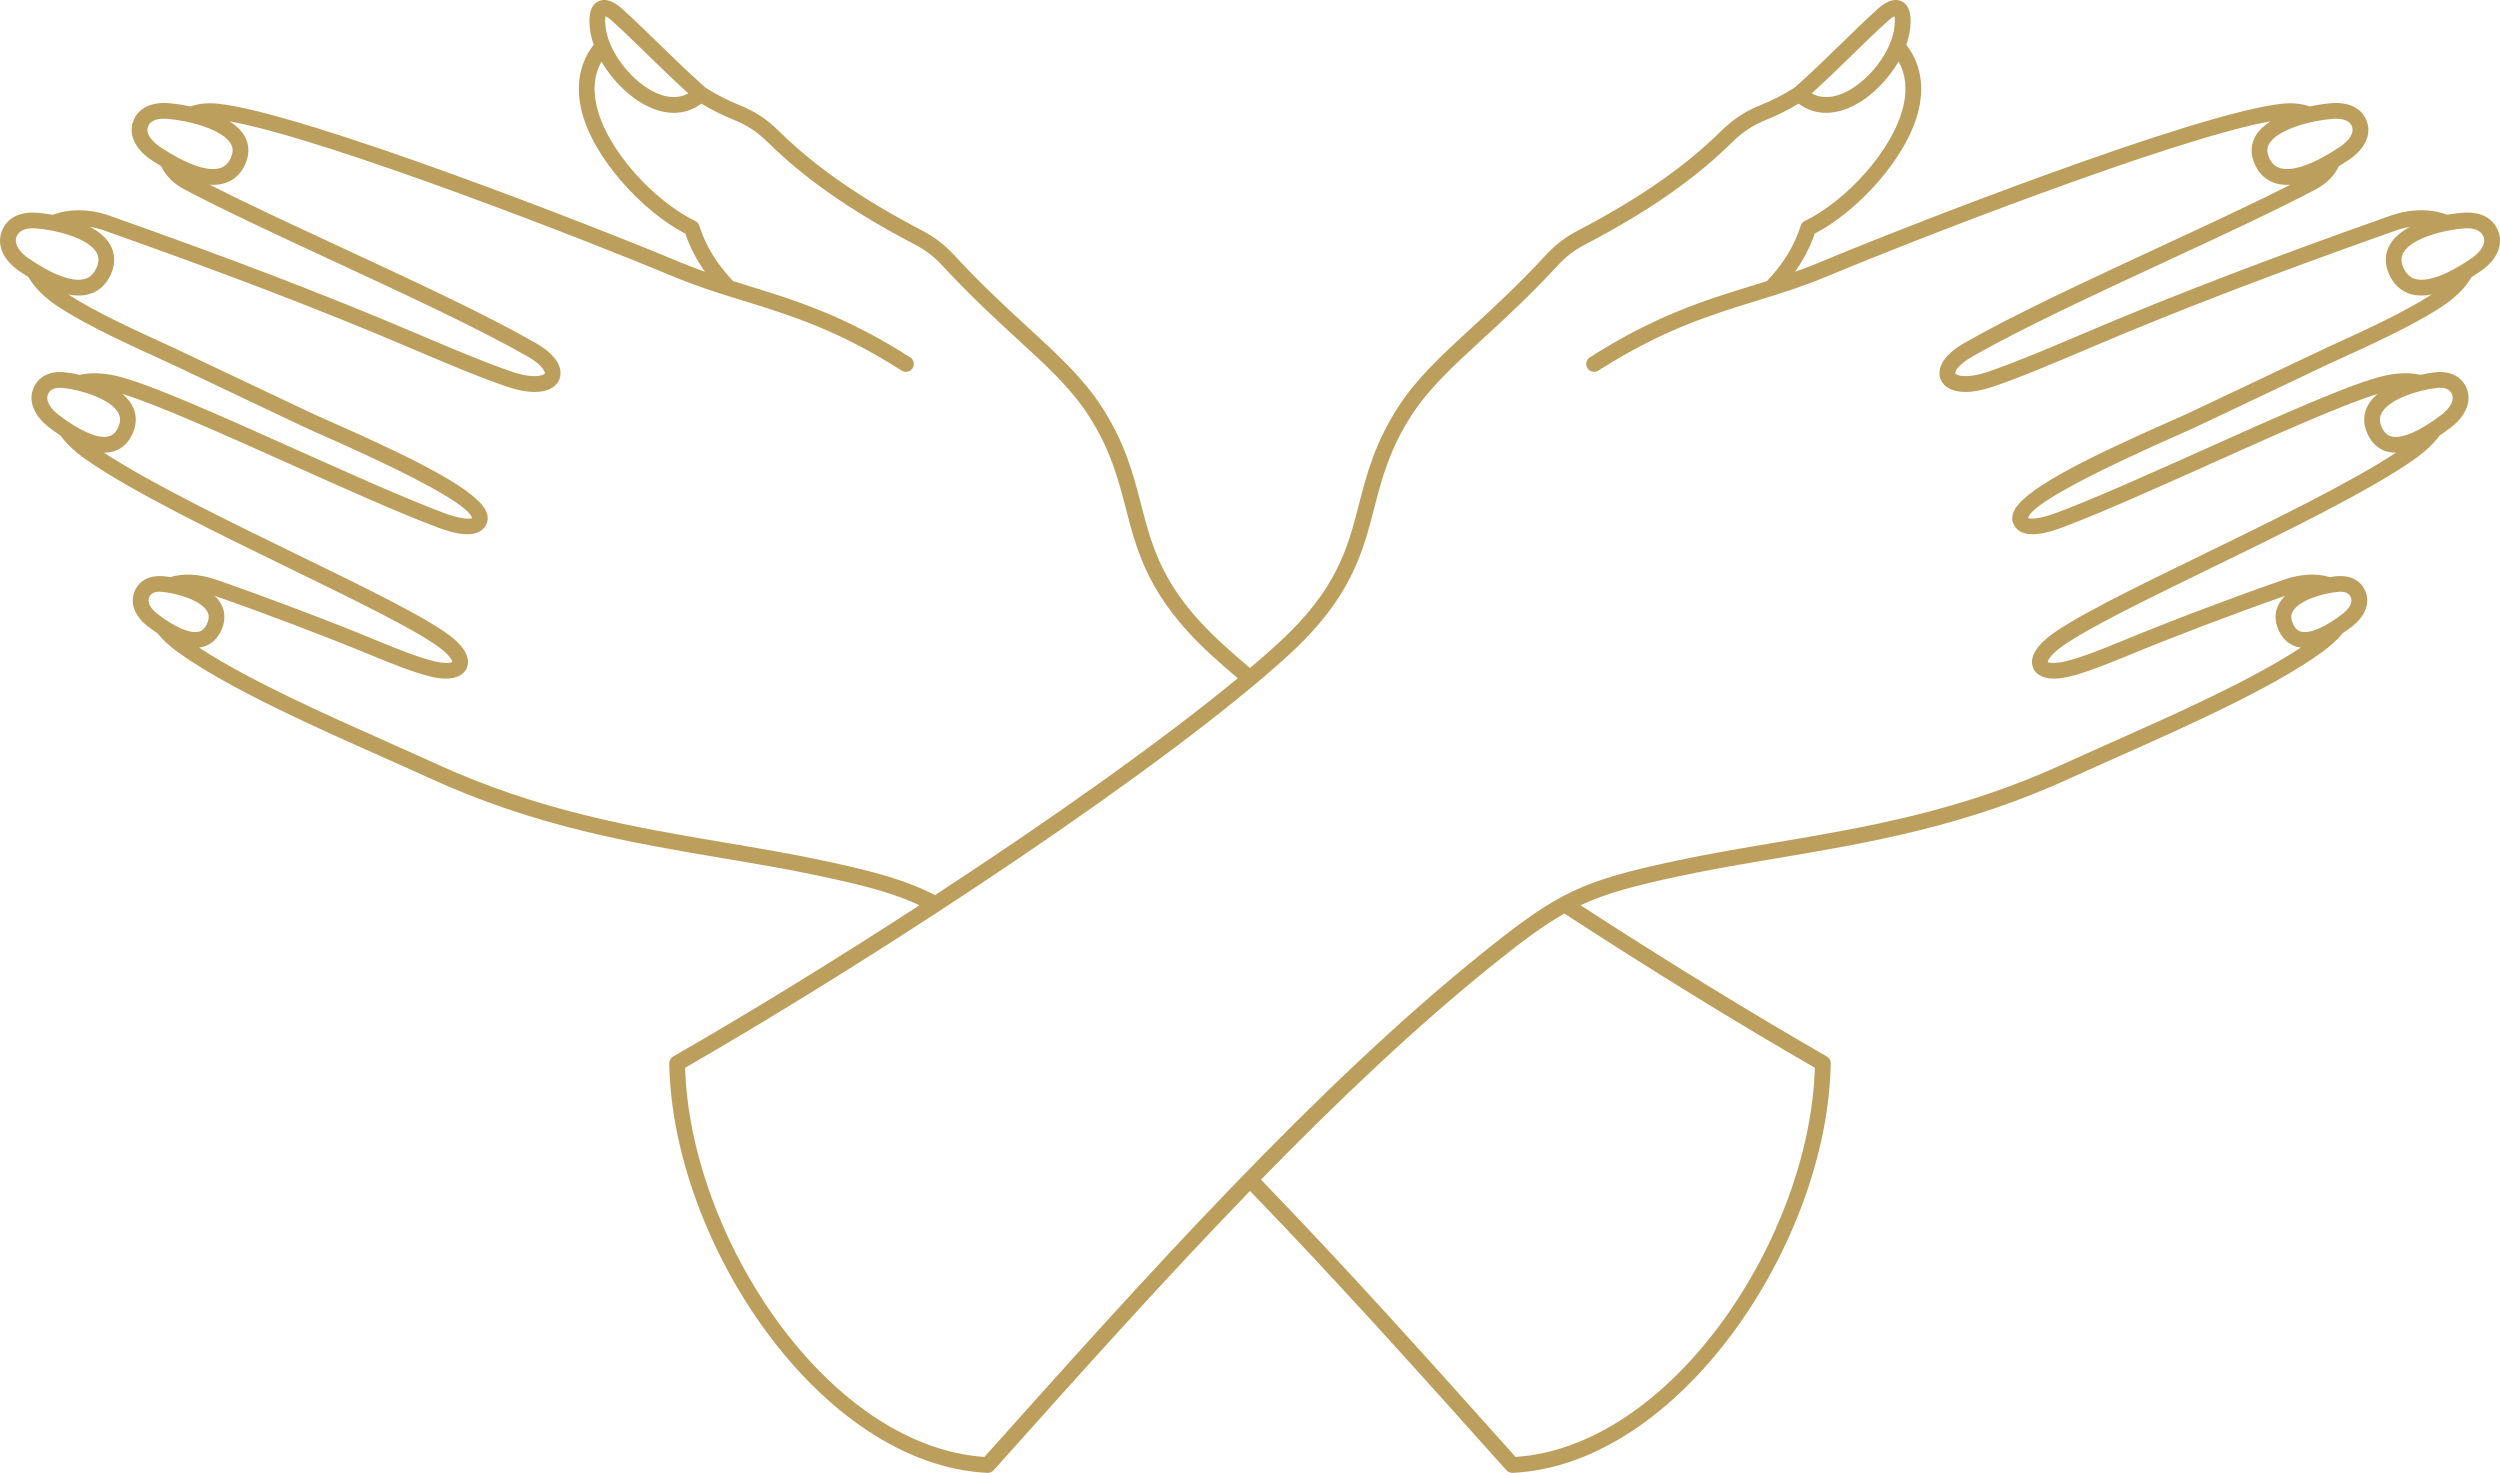<?xml version="1.0" encoding="utf-8"?>
<!-- Generator: Adobe Illustrator 16.0.0, SVG Export Plug-In . SVG Version: 6.00 Build 0)  -->
<!DOCTYPE svg PUBLIC "-//W3C//DTD SVG 1.1//EN" "http://www.w3.org/Graphics/SVG/1.1/DTD/svg11.dtd">
<svg version="1.1" id="Warstwa_1" xmlns="http://www.w3.org/2000/svg" xmlns:xlink="http://www.w3.org/1999/xlink" x="0px" y="0px"
	 width="160px" height="94.27px" viewBox="0 0 160 94.27" enable-background="new 0 0 160 94.27" xml:space="preserve">
<path fill-rule="evenodd" clip-rule="evenodd" fill="#BD9F5D" d="M116.871,7.223c-0.64,0-1.234-0.197-1.762-0.589
	c-0.693,0.416-1.358,0.748-2.021,1.012c-0.867,0.344-1.549,0.789-2.215,1.445c-2.395,2.363-5.383,4.444-9.408,6.55
	c-0.714,0.373-1.252,0.785-1.8,1.379c-1.751,1.897-3.351,3.367-4.762,4.664c-1.901,1.746-3.403,3.126-4.515,4.82
	c-1.458,2.223-1.959,4.16-2.442,6.035c-0.728,2.818-1.48,5.732-5.457,9.37c-7.734,7.076-25.652,18.948-38.641,26.428
	c0.32,10.811,9.1,24.228,19.154,24.907l0.325-0.365c9.78-10.933,20.865-23.324,31.699-32.01c4.743-3.803,6.246-4.509,12.367-5.807
	c2.017-0.428,4.016-0.765,6.131-1.122c5.877-0.992,11.952-2.018,18.637-5.088c0.878-0.403,1.875-0.848,2.94-1.321
	c4.034-1.795,8.979-3.996,12.154-6.085c-0.078-0.01-0.154-0.023-0.229-0.043c-0.374-0.096-0.887-0.364-1.208-1.097
	c-0.265-0.602-0.243-1.191,0.062-1.707c0.101-0.169,0.229-0.325,0.378-0.466c-3.089,1.071-7.199,2.632-10.103,3.836
	c-1.257,0.521-2.685,1.088-3.748,1.339c-0.371,0.088-0.684,0.124-0.946,0.124c-0.884,0-1.205-0.408-1.313-0.622
	c-0.164-0.328-0.273-1.018,0.844-1.955c1.418-1.191,5.382-3.122,9.974-5.357c4.427-2.155,9.407-4.582,12.378-6.526
	c-0.199,0-0.375-0.021-0.541-0.063c-0.402-0.102-0.953-0.388-1.299-1.17c-0.282-0.64-0.26-1.273,0.062-1.835
	c0.148-0.258,0.354-0.488,0.598-0.693c-2.227,0.682-6.498,2.597-10.643,4.454c-3.447,1.545-7.011,3.144-9.495,4.077
	c-0.373,0.14-1.197,0.45-1.93,0.45c-0.509,0-0.974-0.149-1.211-0.609c-0.084-0.162-0.158-0.426-0.039-0.764
	c0.491-1.393,4.405-3.365,10.133-5.896c0.591-0.262,1.041-0.46,1.27-0.571l8.662-4.104c2.294-1.046,4.895-2.231,6.676-3.374
	l0.037-0.023c-0.227,0.043-0.442,0.064-0.647,0.064c-0.241,0-0.468-0.03-0.679-0.09c-0.632-0.179-1.102-0.609-1.398-1.28
	c-0.302-0.684-0.275-1.351,0.075-1.928c0.275-0.451,0.729-0.812,1.263-1.096c-0.251,0.04-0.503,0.098-0.753,0.177
	c-7.924,2.801-13.979,5.12-19.616,7.519c-2.234,0.95-4.532,1.927-6.328,2.535c-0.657,0.223-1.253,0.333-1.758,0.333
	c-0.779,0-1.339-0.263-1.568-0.771c-0.126-0.281-0.391-1.28,1.509-2.367c3.166-1.812,7.903-4.01,12.484-6.136
	c3.091-1.433,6.034-2.8,8.378-3.989c-0.074,0.005-0.148,0.008-0.22,0.008c-0.253,0-0.488-0.032-0.707-0.095
	c-0.612-0.177-1.067-0.588-1.352-1.222c-0.291-0.645-0.269-1.279,0.063-1.836c0.213-0.356,0.542-0.658,0.937-0.912
	c-6.285,1.124-23.668,7.944-28.324,9.901c-0.734,0.309-1.443,0.571-2.147,0.813c-0.81,0.276-1.614,0.525-2.431,0.777
	c-2.975,0.917-6.049,1.866-10.113,4.464c-0.083,0.055-0.178,0.08-0.27,0.08c-0.166,0-0.33-0.082-0.426-0.232
	c-0.149-0.234-0.08-0.546,0.153-0.695c4.179-2.672,7.319-3.642,10.356-4.579c0.33-0.102,0.655-0.202,0.979-0.304
	c1.048-1.103,1.757-2.265,2.165-3.549c0.042-0.132,0.138-0.241,0.262-0.301c2.515-1.208,5.649-4.464,6.312-7.386
	c0.241-1.067,0.135-2.012-0.315-2.817c-0.811,1.404-2.165,2.651-3.51,3.095C117.609,7.158,117.232,7.223,116.871,7.223z
	 M43.129,7.223c0.639,0,1.234-0.197,1.762-0.589c0.693,0.416,1.358,0.748,2.021,1.012c0.866,0.344,1.549,0.789,2.214,1.445
	c2.394,2.363,5.383,4.444,9.408,6.55c0.713,0.373,1.252,0.785,1.799,1.379c1.752,1.897,3.352,3.367,4.762,4.664
	c1.901,1.746,3.403,3.126,4.514,4.82c1.458,2.223,1.959,4.16,2.443,6.035c0.728,2.818,1.48,5.732,5.457,9.37
	c0.523,0.479,1.094,0.979,1.706,1.499c-4.875,4.025-11.999,9.057-19.377,13.882c-1.885-0.976-3.856-1.511-7.233-2.228
	c-2.017-0.428-4.016-0.765-6.131-1.122c-5.876-0.992-11.952-2.018-18.637-5.088c-0.878-0.403-1.875-0.848-2.94-1.321
	c-4.034-1.795-8.98-3.996-12.155-6.085c0.078-0.01,0.154-0.023,0.229-0.043c0.373-0.096,0.887-0.364,1.208-1.097
	c0.264-0.602,0.243-1.191-0.062-1.707c-0.101-0.169-0.229-0.325-0.379-0.466c3.089,1.071,7.2,2.632,10.104,3.836
	c1.256,0.521,2.684,1.088,3.748,1.339c0.371,0.088,0.684,0.124,0.946,0.124c0.883,0,1.205-0.408,1.313-0.622
	c0.165-0.328,0.274-1.018-0.843-1.955c-1.418-1.191-5.382-3.122-9.974-5.357c-4.427-2.155-9.408-4.582-12.378-6.526
	c0.199,0,0.375-0.021,0.541-0.063c0.402-0.102,0.953-0.388,1.298-1.17c0.283-0.64,0.261-1.273-0.061-1.835
	c-0.148-0.258-0.354-0.488-0.597-0.693c2.227,0.682,6.498,2.597,10.643,4.454c3.447,1.545,7.011,3.144,9.494,4.077
	c0.374,0.14,1.197,0.45,1.93,0.45c0.51,0,0.974-0.149,1.212-0.609c0.083-0.162,0.158-0.426,0.039-0.764
	c-0.491-1.393-4.406-3.365-10.133-5.896c-0.591-0.262-1.041-0.46-1.269-0.571l-8.663-4.104c-2.293-1.046-4.895-2.231-6.675-3.374
	l-0.038-0.023c0.227,0.043,0.443,0.064,0.648,0.064c0.241,0,0.467-0.03,0.679-0.09c0.631-0.179,1.102-0.609,1.398-1.28
	c0.301-0.684,0.275-1.351-0.075-1.928c-0.275-0.451-0.73-0.812-1.262-1.096c0.25,0.04,0.502,0.098,0.752,0.177
	c7.924,2.801,13.98,5.12,19.617,7.519c2.233,0.95,4.532,1.927,6.328,2.535c0.657,0.223,1.253,0.333,1.757,0.333
	c0.779,0,1.339-0.263,1.569-0.771c0.126-0.281,0.391-1.28-1.509-2.367c-3.166-1.812-7.903-4.01-12.484-6.136
	c-3.09-1.433-6.035-2.8-8.378-3.989c0.074,0.005,0.148,0.008,0.22,0.008c0.253,0,0.488-0.032,0.708-0.095
	c0.612-0.177,1.066-0.588,1.352-1.222c0.29-0.645,0.268-1.279-0.063-1.836c-0.212-0.356-0.542-0.658-0.937-0.912
	c6.285,1.124,23.668,7.944,28.325,9.901c0.734,0.309,1.443,0.571,2.146,0.813c0.811,0.276,1.615,0.525,2.432,0.777
	c2.974,0.917,6.049,1.866,10.112,4.464c0.084,0.055,0.178,0.08,0.271,0.08c0.166,0,0.329-0.082,0.425-0.232
	c0.15-0.234,0.081-0.546-0.153-0.695c-4.179-2.672-7.32-3.642-10.357-4.579c-0.33-0.102-0.655-0.202-0.978-0.304
	c-1.048-1.103-1.757-2.265-2.166-3.549c-0.042-0.132-0.137-0.241-0.262-0.301c-2.514-1.208-5.649-4.464-6.311-7.386
	c-0.242-1.067-0.135-2.012,0.315-2.817c0.811,1.404,2.166,2.651,3.51,3.095C42.39,7.158,42.767,7.223,43.129,7.223z M80,42.754
	c0.652-0.552,1.258-1.082,1.81-1.588c3.755-3.436,4.438-6.08,5.161-8.88c0.505-1.952,1.027-3.973,2.576-6.335
	c1.18-1.799,2.799-3.287,4.674-5.01c1.397-1.284,2.98-2.738,4.704-4.605c0.623-0.674,1.263-1.164,2.073-1.588
	c3.934-2.059,6.847-4.084,9.168-6.374c0.766-0.756,1.552-1.27,2.55-1.665c0.694-0.274,1.393-0.635,2.134-1.098
	c1.176-1.049,2.099-1.95,2.992-2.822c0.746-0.728,1.45-1.415,2.27-2.161c0.242-0.22,0.977-0.888,1.639-0.52
	c0.49,0.272,0.644,0.981,0.445,2.048c-0.045,0.235-0.109,0.472-0.191,0.71c0.877,1.13,1.154,2.549,0.801,4.108
	c-0.709,3.131-3.973,6.595-6.664,7.976c-0.295,0.861-0.713,1.672-1.262,2.445c0.564-0.199,1.131-0.415,1.713-0.659
	c4.932-2.073,24.076-9.569,29.512-10.104c0.611-0.063,1.188-0.001,1.716,0.179c0.534-0.114,1.03-0.181,1.41-0.209
	c1.051-0.075,1.833,0.281,2.184,1.012c0.425,0.887,0,1.896-1.11,2.634c-0.213,0.142-0.421,0.273-0.624,0.396
	c-0.278,0.601-0.781,1.106-1.467,1.469c-2.512,1.332-5.945,2.925-9.58,4.611c-4.563,2.116-9.279,4.306-12.407,6.096
	c-0.953,0.546-1.127,0.999-1.091,1.079c0.051,0.116,0.678,0.374,2.084-0.103c1.761-0.597,4.04-1.566,6.245-2.504
	c5.669-2.41,11.742-4.738,19.703-7.551c1.225-0.386,2.438-0.381,3.451,0.004c0.4-0.072,0.768-0.116,1.061-0.134
	c1.044-0.064,1.805,0.313,2.156,1.061c0.424,0.902,0.021,1.925-1.053,2.667c-0.206,0.143-0.408,0.275-0.605,0.399
	c-0.405,0.706-1.092,1.373-2.045,1.982c-1.841,1.181-4.476,2.382-6.801,3.441l-0.357,0.163l-8.286,3.933
	c-0.23,0.113-0.691,0.317-1.298,0.585c-7.779,3.439-9.515,4.793-9.595,5.323c0.009-0.004,0.074,0.026,0.262,0.026
	c0.256,0,0.741-0.065,1.618-0.395c2.454-0.923,6.003-2.515,9.437-4.054c4.901-2.197,9.532-4.272,11.548-4.709
	c0.823-0.178,1.596-0.193,2.244-0.045c0.34-0.078,0.651-0.13,0.902-0.158c0.949-0.114,1.69,0.231,2.021,0.937
	c0.468,0.997-0.174,1.975-0.931,2.557c-0.26,0.202-0.515,0.385-0.76,0.549c-0.396,0.539-0.957,1.062-1.666,1.556
	c-2.939,2.045-8.316,4.664-13.061,6.974c-4.342,2.115-8.443,4.112-9.767,5.223c-0.495,0.416-0.591,0.688-0.585,0.751
	c0.029,0.011,0.349,0.134,1.12-0.049c0.994-0.234,2.374-0.783,3.594-1.29c3.002-1.244,7.286-2.867,10.419-3.947
	c1.051-0.361,2.077-0.416,2.909-0.158c0.165-0.027,0.317-0.046,0.449-0.058c0.852-0.071,1.505,0.252,1.806,0.897
	c0.428,0.917-0.132,1.792-0.799,2.304c-0.214,0.166-0.424,0.316-0.627,0.452c-0.338,0.417-0.793,0.833-1.354,1.237
	c-3.188,2.293-8.663,4.729-13.061,6.686c-1.062,0.473-2.056,0.915-2.93,1.316c-6.807,3.127-12.948,4.163-18.89,5.166
	c-2.105,0.355-4.094,0.691-6.09,1.114c-2.945,0.625-4.783,1.107-6.452,1.888c5.429,3.525,10.944,6.911,15.761,9.677
	c0.159,0.091,0.256,0.262,0.253,0.444c-0.175,11.37-9.604,25.697-20.357,26.207c-0.167,0.001-0.304-0.061-0.399-0.167l-0.488-0.545
	C90.887,87.926,85.508,81.911,80,76.222c-5.508,5.689-10.887,11.704-15.92,17.33l-0.488,0.545c-0.096,0.106-0.233,0.168-0.376,0.168
	C52.438,93.754,43.01,79.427,42.834,68.057c-0.003-0.183,0.094-0.354,0.253-0.444c4.816-2.766,10.333-6.151,15.76-9.677
	c-1.668-0.779-3.507-1.263-6.451-1.888c-1.996-0.423-3.985-0.759-6.09-1.114c-5.94-1.003-12.083-2.039-18.89-5.166
	c-0.875-0.401-1.868-0.844-2.929-1.316c-4.398-1.957-9.873-4.393-13.061-6.686c-0.562-0.404-1.017-0.82-1.355-1.237
	c-0.204-0.136-0.413-0.286-0.627-0.452c-0.666-0.512-1.226-1.387-0.798-2.304c0.301-0.646,0.955-0.969,1.806-0.897
	c0.132,0.012,0.284,0.03,0.449,0.058c0.831-0.258,1.857-0.203,2.909,0.158c3.132,1.08,7.417,2.703,10.418,3.947
	c1.22,0.507,2.601,1.056,3.594,1.29c0.772,0.183,1.091,0.06,1.121,0.049c0.005-0.063-0.09-0.335-0.585-0.751
	c-1.322-1.11-5.424-3.107-9.767-5.223c-4.743-2.31-10.121-4.929-13.06-6.974c-0.71-0.494-1.27-1.017-1.666-1.556
	c-0.246-0.164-0.5-0.347-0.761-0.549c-0.756-0.582-1.398-1.56-0.93-2.557c0.33-0.705,1.071-1.051,2.021-0.937
	c0.251,0.028,0.562,0.08,0.902,0.158c0.649-0.148,1.421-0.133,2.245,0.045c2.016,0.437,6.646,2.512,11.547,4.709
	c3.433,1.539,6.983,3.131,9.437,4.054c0.877,0.329,1.361,0.395,1.618,0.395c0.187,0,0.252-0.03,0.262-0.026
	c-0.081-0.53-1.816-1.884-9.595-5.323c-0.607-0.268-1.068-0.472-1.298-0.585l-8.286-3.933l-0.357-0.163
	c-2.325-1.06-4.96-2.261-6.801-3.441c-0.953-0.609-1.64-1.276-2.045-1.982c-0.197-0.124-0.399-0.257-0.605-0.399
	c-1.073-0.742-1.476-1.765-1.052-2.667c0.351-0.748,1.112-1.125,2.156-1.061c0.293,0.018,0.66,0.062,1.061,0.134
	c1.014-0.385,2.227-0.39,3.451-0.004c7.961,2.813,14.034,5.141,19.703,7.551c2.206,0.938,4.485,1.907,6.246,2.504
	c1.405,0.477,2.033,0.219,2.084,0.103c0.035-0.08-0.138-0.533-1.091-1.079c-3.128-1.79-7.846-3.979-12.408-6.096
	c-3.635-1.687-7.068-3.279-9.581-4.611c-0.685-0.362-1.188-0.868-1.467-1.469c-0.203-0.123-0.411-0.255-0.624-0.396
	C8.586,9.509,8.161,8.5,8.586,7.613c0.351-0.73,1.133-1.087,2.184-1.012c0.379,0.028,0.876,0.095,1.41,0.209
	c0.527-0.18,1.104-0.241,1.716-0.179c5.436,0.535,24.58,8.031,29.512,10.104c0.581,0.244,1.148,0.46,1.712,0.659
	c-0.549-0.773-0.967-1.584-1.262-2.445c-2.691-1.381-5.955-4.845-6.664-7.976c-0.353-1.56-0.076-2.979,0.802-4.108
	c-0.083-0.238-0.148-0.475-0.192-0.71C37.606,1.09,37.76,0.381,38.25,0.108c0.663-0.368,1.396,0.3,1.638,0.52
	c0.819,0.746,1.524,1.434,2.27,2.161c0.894,0.872,1.817,1.773,2.993,2.822c0.741,0.463,1.439,0.823,2.133,1.098
	c0.999,0.396,1.785,0.909,2.551,1.665c2.321,2.29,5.234,4.315,9.167,6.374c0.811,0.424,1.45,0.914,2.073,1.588
	c1.723,1.867,3.307,3.321,4.704,4.605c1.875,1.723,3.496,3.211,4.675,5.01c1.549,2.362,2.071,4.383,2.575,6.335
	c0.724,2.8,1.406,5.444,5.162,8.88C78.743,41.672,79.348,42.202,80,42.754z M100.121,58.466c5.504,3.587,11.119,7.043,16.03,9.871
	c-0.321,10.811-9.101,24.228-19.154,24.907l-0.325-0.365c-5.047-5.641-10.441-11.671-15.969-17.38
	c4.942-5.069,9.979-9.854,14.955-13.845C97.482,60.192,98.811,59.205,100.121,58.466z M13.257,39.902
	c0.176-0.4,0.081-0.643-0.006-0.789c-0.422-0.713-1.943-1.15-2.888-1.235c-0.412-0.04-0.687,0.071-0.804,0.32
	c-0.227,0.487,0.376,0.985,0.499,1.079c1.137,0.874,2.108,1.287,2.663,1.15C12.868,40.39,13.085,40.294,13.257,39.902z
	 M4.081,24.833c-0.364-0.042-0.817-0.015-0.995,0.363c-0.276,0.591,0.479,1.212,0.633,1.331c1.383,1.064,2.566,1.572,3.227,1.405
	c0.175-0.045,0.429-0.154,0.625-0.6c0.154-0.35,0.149-0.645-0.014-0.929C7.059,25.535,5.224,24.962,4.081,24.833z M2.258,14.617
	c-0.437-0.031-0.975,0.046-1.18,0.483c-0.309,0.657,0.54,1.289,0.713,1.409c1.569,1.085,2.861,1.562,3.636,1.344
	c0.333-0.094,0.579-0.328,0.75-0.717c0.17-0.386,0.165-0.703-0.014-0.998C5.606,15.224,3.544,14.697,2.258,14.617z M10.696,7.606
	C10.269,7.574,9.699,7.622,9.494,8.05c-0.295,0.615,0.582,1.24,0.761,1.358c1.661,1.104,3.014,1.587,3.806,1.356
	c0.323-0.093,0.55-0.305,0.712-0.666c0.156-0.346,0.153-0.634-0.01-0.907C14.211,8.264,12.053,7.707,10.696,7.606z M44.051,5.977
	c-0.508,0.277-1.088,0.311-1.732,0.098c-1.566-0.518-3.212-2.435-3.523-4.103c-0.092-0.498-0.073-0.794-0.042-0.932
	c0.083,0.039,0.231,0.129,0.457,0.334c0.807,0.733,1.505,1.415,2.244,2.137C42.245,4.281,43.058,5.075,44.051,5.977z
	 M146.742,39.902c-0.176-0.4-0.08-0.643,0.006-0.789c0.422-0.713,1.943-1.15,2.889-1.235c0.411-0.04,0.688,0.071,0.804,0.32
	c0.228,0.487-0.376,0.985-0.499,1.079c-1.137,0.874-2.107,1.287-2.663,1.15C147.131,40.39,146.914,40.294,146.742,39.902z
	 M155.919,24.833c0.363-0.042,0.817-0.015,0.994,0.363c0.276,0.591-0.479,1.212-0.633,1.331c-1.383,1.064-2.566,1.572-3.227,1.405
	c-0.175-0.045-0.429-0.154-0.625-0.6c-0.154-0.35-0.15-0.645,0.013-0.929C152.941,25.535,154.775,24.962,155.919,24.833z
	 M157.742,14.617c0.437-0.031,0.975,0.046,1.18,0.483c0.31,0.657-0.54,1.289-0.713,1.409c-1.569,1.085-2.861,1.562-3.637,1.344
	c-0.333-0.094-0.578-0.328-0.75-0.717c-0.17-0.386-0.165-0.703,0.015-0.998C154.393,15.224,156.455,14.697,157.742,14.617z
	 M149.303,7.606c0.429-0.032,0.998,0.016,1.202,0.443c0.296,0.615-0.581,1.24-0.761,1.358c-1.66,1.104-3.014,1.587-3.806,1.356
	c-0.324-0.093-0.55-0.305-0.713-0.666c-0.155-0.346-0.152-0.634,0.01-0.907C145.788,8.264,147.947,7.707,149.303,7.606z
	 M115.949,5.977c0.992-0.901,1.806-1.695,2.596-2.466c0.74-0.722,1.438-1.403,2.244-2.137c0.226-0.205,0.374-0.295,0.457-0.334
	c0.031,0.138,0.051,0.434-0.041,0.932c-0.312,1.668-1.958,3.585-3.523,4.103C117.037,6.287,116.457,6.254,115.949,5.977z"/>
</svg>
